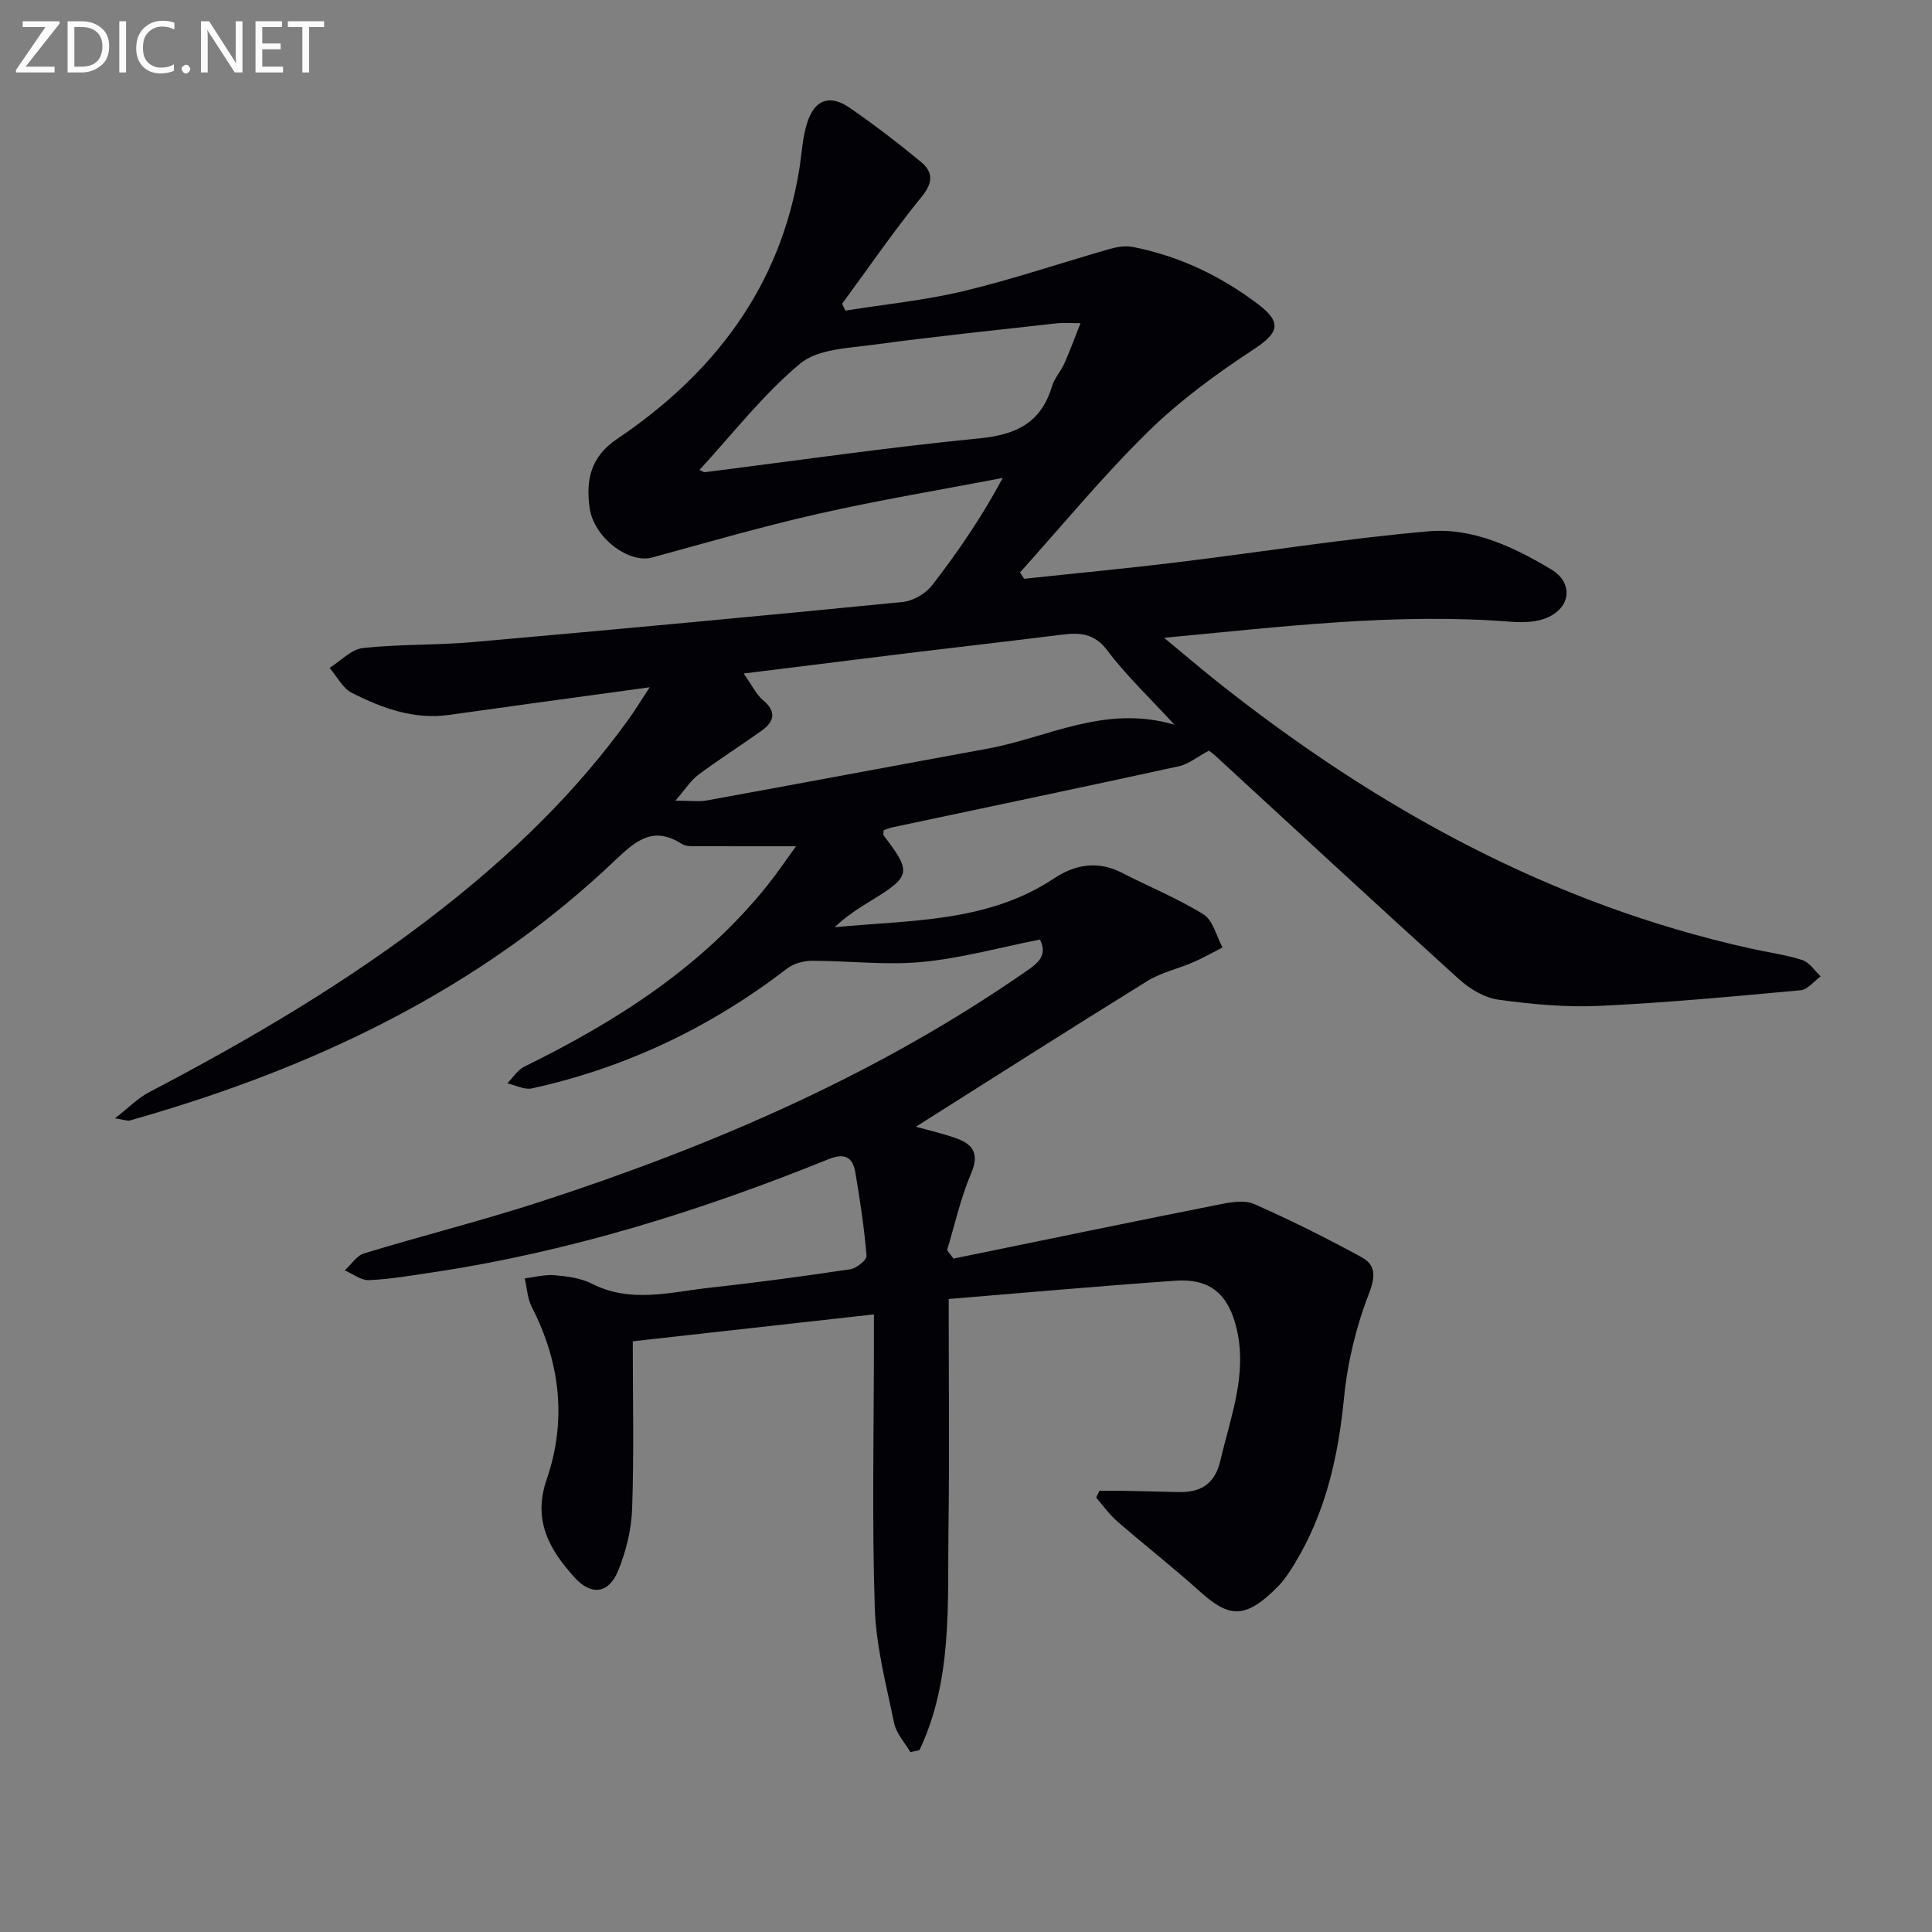 <svg enable-background="new 0 0 400 400" viewBox="0 0 400 400" xmlns="http://www.w3.org/2000/svg"><rect x="0" y="0" width="400" height="400" fill="#808080" stroke="none"/><path d="m215.32 194.52c-8.29 1.64-16.32 3.88-24.48 4.65-7.51.71-15.16-.26-22.75-.25-1.73 0-3.78.57-5.13 1.61-15.81 12.14-33.37 20.54-52.84 24.81-1.55.34-3.39-.67-5.09-1.05 1.17-1.17 2.13-2.77 3.54-3.46 19.15-9.4 36.86-20.71 50.39-37.62 1.85-2.32 3.51-4.79 5.85-8-7.13 0-13.44.02-19.74-.02-1.32-.01-2.92.17-3.92-.47-5.9-3.78-9.49-.7-13.78 3.38-25.95 24.71-57.06 40.41-90.96 51.04-3.16.99-6.34 1.94-9.53 2.85-.43.12-.96-.12-3.08-.45 2.92-2.27 4.77-4.21 7.02-5.38 21.11-11.05 41.6-23.07 60.41-37.78 14.76-11.54 28.16-24.44 39.11-39.74 1.13-1.58 2.14-3.24 4.18-6.35-8.9 1.22-16.36 2.23-23.81 3.26-5.92.82-11.84 1.65-17.76 2.47-7.26 1.01-13.83-1.4-20.08-4.56-1.92-.97-3.11-3.41-4.63-5.18 2.29-1.43 4.47-3.84 6.89-4.11 7.59-.83 15.3-.56 22.91-1.24 29.62-2.62 59.23-5.37 88.82-8.29 2.16-.21 4.77-1.72 6.11-3.45 5.36-6.92 10.31-14.16 14.64-22.24-12.67 2.43-25.41 4.54-37.99 7.38-11.64 2.62-23.12 5.96-34.63 9.1-4.79 1.3-12.07-4.11-12.92-10.31-.77-5.62.13-10.5 5.66-14.22 19.99-13.46 33.75-31.35 37.74-55.75.53-3.27.66-6.66 1.66-9.77 1.56-4.83 4.71-5.89 8.85-3.02 5.04 3.49 9.93 7.22 14.66 11.13 2.45 2.02 2.67 4.19.24 7.17-5.83 7.15-11.06 14.79-16.53 22.23.23.47.45.95.68 1.42 8.19-1.31 16.5-2.13 24.55-4.06 10.13-2.43 20.03-5.8 30.06-8.67 1.54-.44 3.31-.76 4.85-.46 9.64 1.87 18.32 6.04 26.08 11.94 5.04 3.83 4.02 5.98-1.13 9.35-7.73 5.06-15.32 10.65-21.89 17.11-9.3 9.14-17.63 19.28-26.37 29 .29.44.58.87.86 1.31 10.64-1.14 21.29-2.14 31.91-3.44 17.29-2.1 34.51-4.88 51.84-6.39 9.1-.79 17.59 3.23 25.36 7.88 4.64 2.78 4.12 7.93-.92 10.04-2.17.91-4.88 1-7.29.81-23.94-1.89-47.68 1.04-71.92 3.32 3.78 3.12 7.5 6.32 11.34 9.36 32.87 26.03 68.84 45.84 110.14 54.98 3.55.79 7.2 1.27 10.65 2.38 1.48.48 2.55 2.21 3.8 3.37-1.38 1-2.69 2.75-4.15 2.88-13.9 1.28-27.81 2.59-41.74 3.24-6.93.32-13.97-.34-20.86-1.29-2.87-.4-5.92-2.24-8.14-4.25-16.91-15.3-33.64-30.81-50.43-46.25-.6-.55-1.28-1.02-1.34-1.06-2.37 1.26-4.19 2.79-6.24 3.24-19.76 4.32-39.55 8.45-59.33 12.65-.62.13-1.22.41-1.78.6 0 .5-.13.9.02 1.09 5.83 7.61 5.66 8.44-2.71 13.54-2.59 1.58-5.14 3.23-7.45 5.44 15.65-1.51 31.61-.92 45.44-10.11 4.41-2.93 9.11-3.71 14.11-1.13 5.6 2.9 11.51 5.27 16.84 8.6 1.96 1.22 2.65 4.5 3.92 6.83-2 1.02-3.96 2.15-6.02 3.04-3.17 1.37-6.68 2.14-9.57 3.93-16.09 9.95-32.04 20.13-47.9 30.15 2.35.66 5.45 1.35 8.41 2.41 3.53 1.27 4.74 3.28 3.01 7.31-2.17 5.06-3.35 10.54-4.96 15.84.44.58.89 1.16 1.33 1.74 18.29-3.75 36.57-7.54 54.89-11.18 2.39-.48 5.29-1.02 7.34-.12 7.57 3.32 14.98 7.04 22.24 11 2.88 1.57 2.99 3.81 1.57 7.47-2.66 6.86-4.46 14.27-5.18 21.6-1.2 12.27-3.82 23.9-10.29 34.49-.95 1.55-1.96 3.13-3.21 4.43-6.97 7.19-10.37 6.61-16.38 1.2-5.55-5-11.45-9.6-17.09-14.5-1.64-1.43-2.92-3.27-4.36-4.92.23-.47.46-.93.69-1.4 1.73 0 3.46-.03 5.19.01 3.66.07 7.33.16 10.99.26 4.66.13 7.69-1.52 8.86-6.54 2.1-9.03 5.63-17.82 3.34-27.38-1.71-7.1-5.5-10.35-12.7-9.84-15.4 1.08-30.78 2.46-46.89 3.78 0 16.33.16 32.1-.05 47.87-.21 15.43.85 31.1-6.01 45.54-.63.14-1.25.27-1.88.41-1.16-1.99-2.92-3.86-3.36-6-1.64-7.95-3.76-15.96-4.01-24-.59-18.27-.18-36.57-.17-54.86 0-1.79 0-3.57 0-5.77-16.97 1.89-33.27 3.71-49.93 5.57 0 11.97.26 23.28-.13 34.58-.15 4.37-1.25 8.91-2.92 12.96-1.95 4.72-5.55 5.17-8.99 1.37-5.18-5.71-8.72-11.8-5.8-20.27 4.2-12.19 2.85-24.2-3.06-35.72-.91-1.77-1-3.95-1.47-5.94 2.07-.25 4.16-.84 6.19-.66 2.62.23 5.43.59 7.72 1.76 8.05 4.1 16.22 1.73 24.33.84 9.74-1.07 19.46-2.38 29.15-3.83 1.3-.19 3.45-1.93 3.38-2.8-.48-5.75-1.34-11.48-2.31-17.18-.55-3.29-2.19-4.18-5.67-2.77-26.55 10.74-53.78 19.21-82.2 23.44-4.27.63-8.56 1.38-12.86 1.56-1.63.07-3.32-1.31-4.98-2.02 1.32-1.21 2.45-3.05 3.99-3.52 12.23-3.72 24.65-6.83 36.79-10.79 35.54-11.59 69.65-26.29 100.51-47.78 2.32-1.62 4.22-3.19 2.64-6.41zm-61.35-55.08c1.8 2.56 2.6 4.34 3.94 5.46 2.9 2.41 2.45 4.47-.25 6.4-4.32 3.09-8.82 5.93-13.07 9.11-1.61 1.2-2.74 3.04-4.76 5.36 3.17 0 4.87.25 6.47-.04 19.4-3.53 38.78-7.18 58.18-10.73 12.47-2.28 24.25-9.19 38.67-4.96-5.25-5.72-10-10.2-13.87-15.35-2.72-3.63-5.75-3.75-9.53-3.28-10.54 1.33-21.1 2.52-31.64 3.8-11 1.35-21.99 2.73-34.14 4.23zm-9.15-42.15c.56.25.85.5 1.1.47 18.94-2.38 37.84-5.14 56.84-7 7.62-.75 12.76-3.2 15.03-10.74.51-1.71 1.85-3.15 2.59-4.81 1.11-2.48 2.03-5.04 3.33-8.3-2.32 0-3.6-.12-4.84.02-12.7 1.43-25.42 2.73-38.08 4.45-5.19.71-11.5.87-15.12 3.89-7.69 6.4-13.94 14.52-20.85 22.02z" fill="#010106"/><g fill="#fafbfa"><path d="m12.4 4.8-7.1 9h6v1.2h-8v-.5l6.1-8.9h-4.7v-1.2h7.6v.4z"/><path d="m14 14v-9.6h3c1.6 0 2.9.5 4 1.4s1.6 2.2 1.6 3.8-.5 3-1.6 3.9-2.4 1.5-4 1.5h-3zm1.4-8.4v8.2h1.6c1.3 0 2.4-.4 3.1-1.1s1.1-1.8 1.1-3.1-.4-2.3-1.2-3-1.8-1-3.1-1z"/><path d="m26.1 4.4v10.6h-1.4v-10.6z"/><path d="m36.1 14.6c-.8.4-1.8.6-2.9.6-1.5 0-2.7-.5-3.6-1.4s-1.4-2.2-1.4-3.8c0-1.7.5-3.1 1.5-4.1s2.3-1.6 3.9-1.6c1 0 1.8.1 2.5.4v1.4c-.8-.4-1.6-.6-2.5-.6-1.2 0-2.1.4-2.9 1.2s-1.1 1.8-1.1 3.2c0 1.3.3 2.3 1 3s1.6 1.1 2.7 1.1c1 0 2-.2 2.7-.7v1.3z"/><path d="m37.6 14.3c0-.2.1-.5.3-.6s.4-.3.6-.3c.3 0 .5.1.6.3s.3.4.3.6-.1.4-.3.6-.4.3-.6.3c-.3 0-.5-.1-.6-.3s-.3-.4-.3-.6z"/><path d="m50.2 15h-1.6l-5.3-8.2c-.2-.2-.3-.5-.4-.7 0 .2.1.7.1 1.5v7.4h-1.4v-10.6h1.7l5.2 8.1c.2.4.4.6.4.7 0-.3-.1-.8-.1-1.5v-7.3h1.4z"/><path d="m58.6 15h-5.7v-10.6h5.5v1.2h-4.1v3.4h3.8v1.2h-3.8v3.6h4.3z"/><path d="m67.1 5.6h-3.1v9.4h-1.4v-9.4h-3v-1.2h7.5z"/></g></svg>
